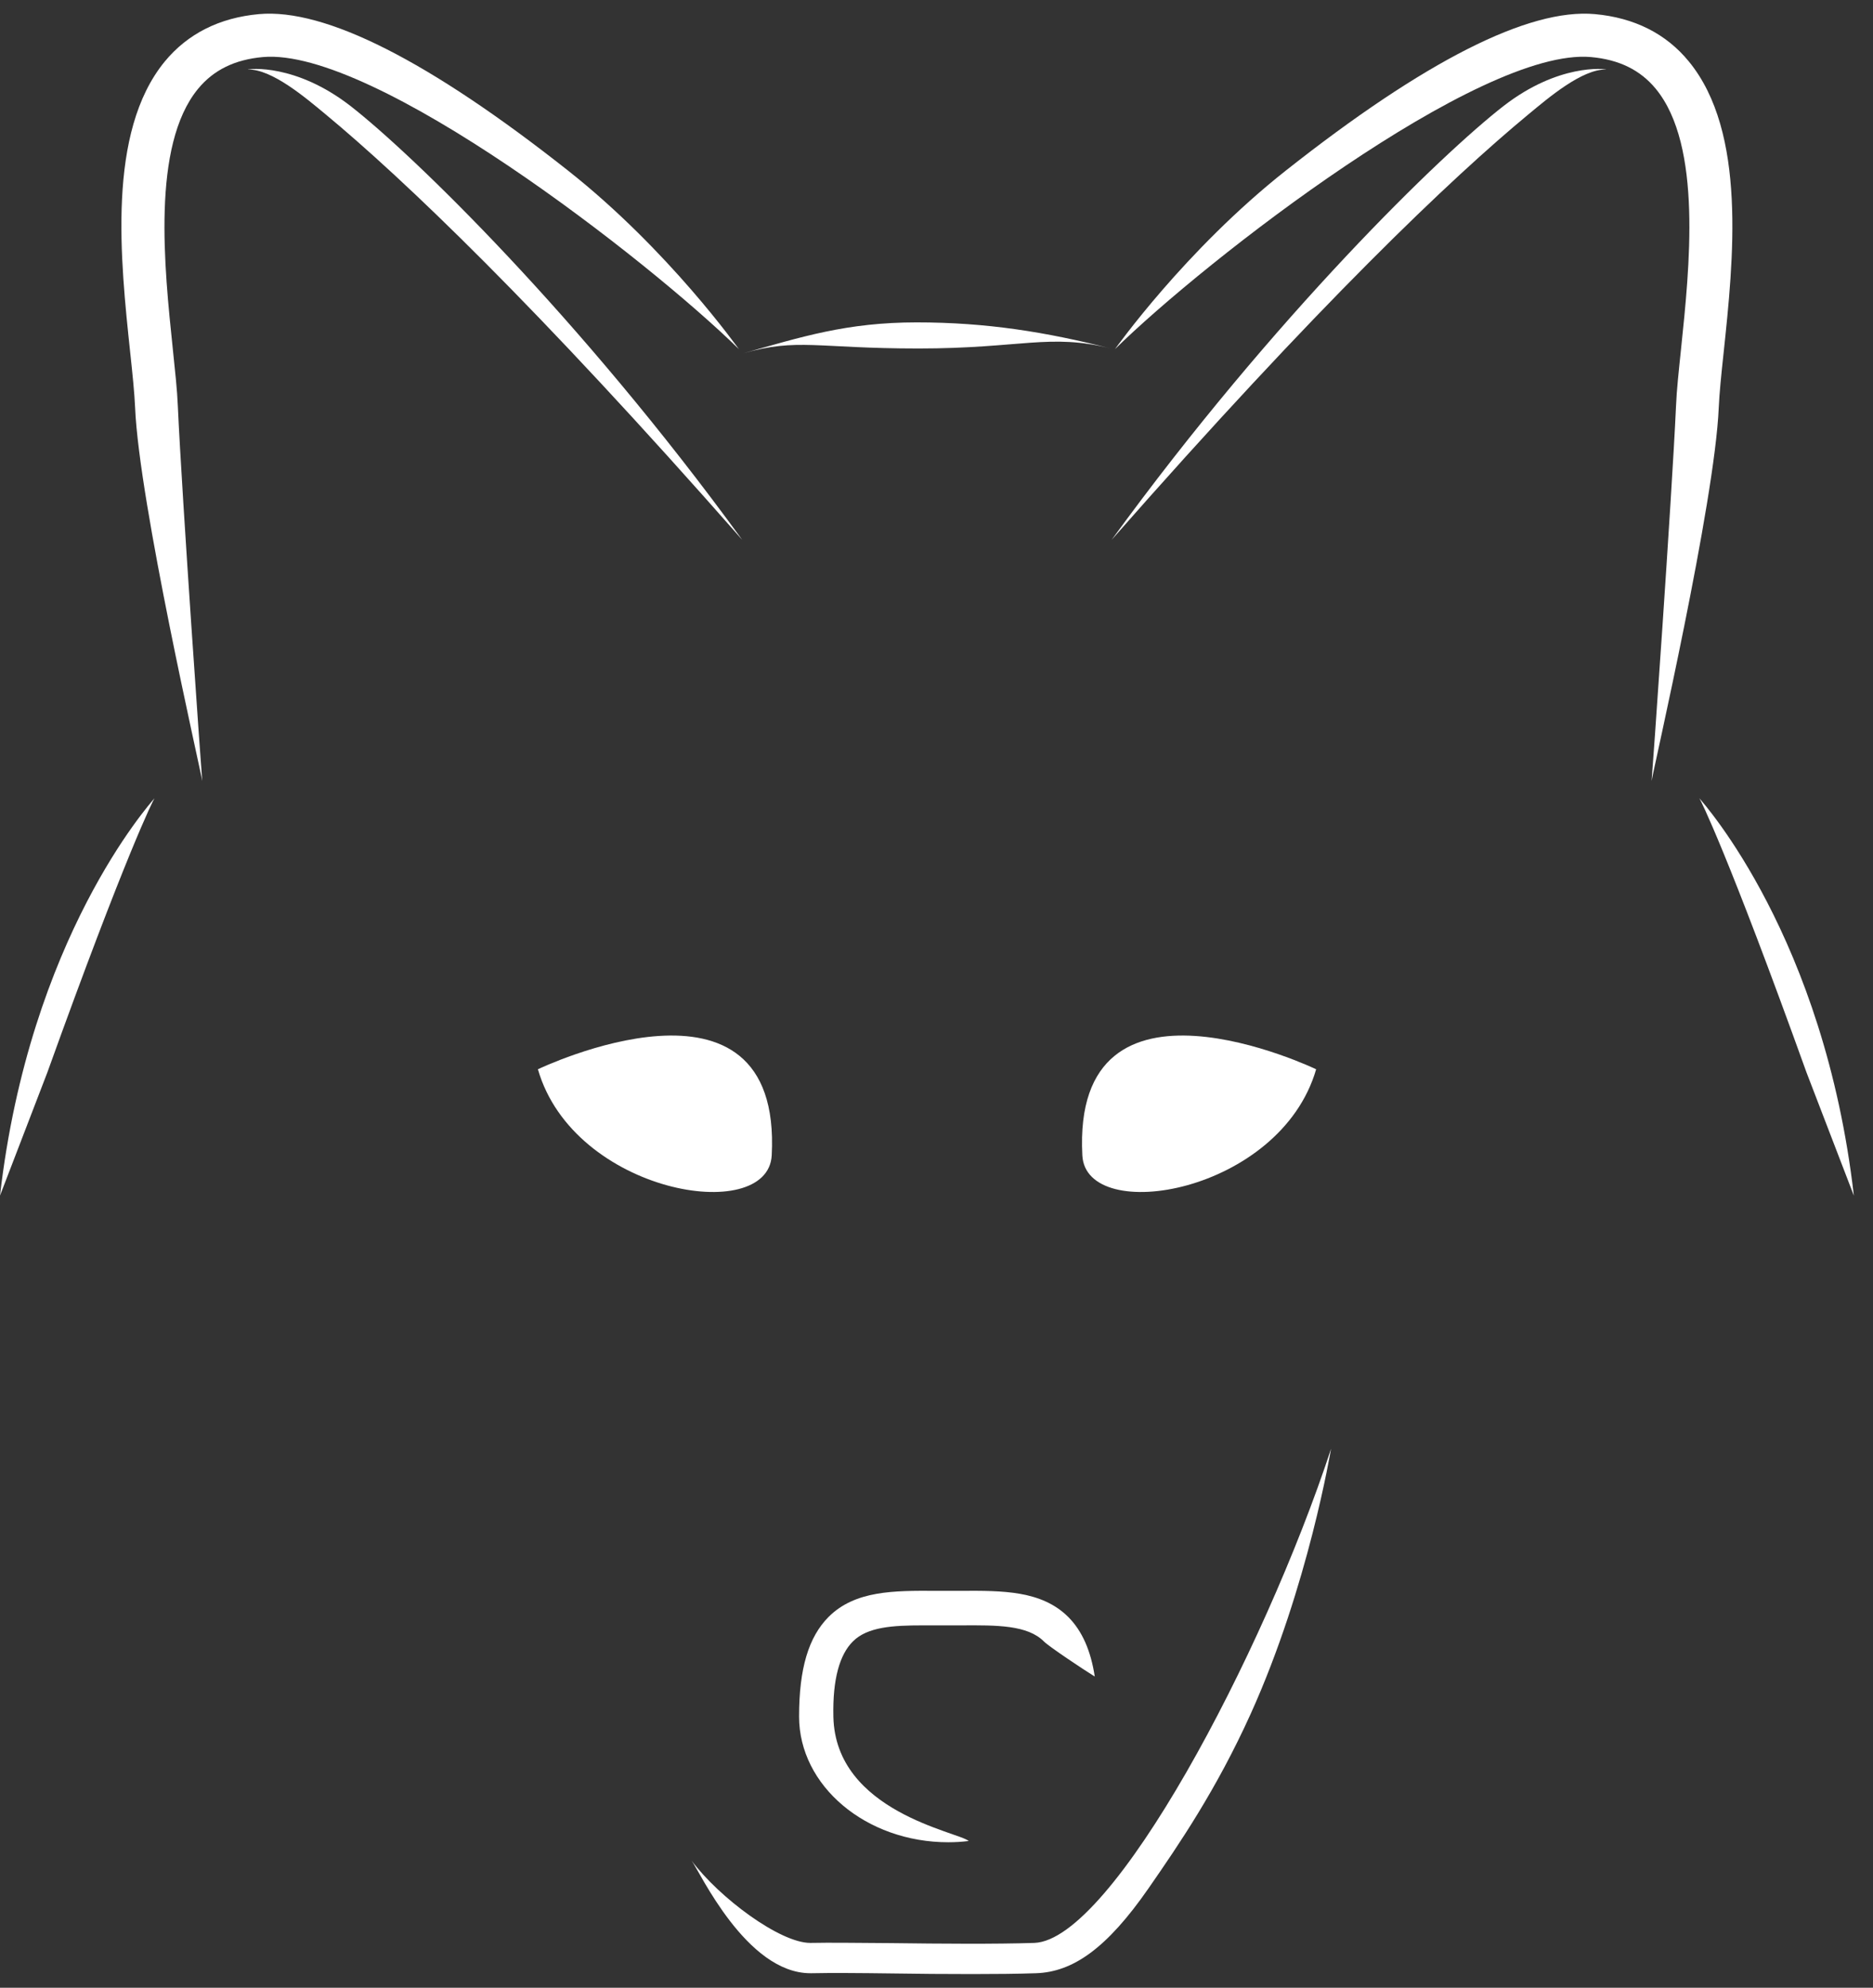 <?xml version="1.0" encoding="utf-8"?>
<!-- Generator: Adobe Illustrator 23.0.3, SVG Export Plug-In . SVG Version: 6.00 Build 0)  -->
<svg version="1.1" id="Layer_1" xmlns="http://www.w3.org/2000/svg" xmlns:xlink="http://www.w3.org/1999/xlink" x="0px" y="0px"
	 viewBox="0 0 890 944" style="enable-background:new 0 0 890 944;" xml:space="preserve">
<rect x="0" y="0" width="890" height="944" fill="#333333" stroke="none"/>
<style type="text/css">
	.st0{fill:#FFFFFF;}
</style>
<g>
	<path class="st0" d="M462,937.5c-12.6,0-26-0.1-38.4-0.3c-15-0.2-29.2-0.3-37.9-0.1c-0.2,0-0.4,0-0.6,0
		c-30.5,0-52.6-48.3-56.5-53.5l0,0l0,0l0,0c13.1,17.6,42,39.1,56.4,39.1c0.1,0,0.2,0,0.2,0c9-0.2,22.7,0,38.6,0.1
		c23.1,0.3,49.3,0.5,67.7-0.1c37-1.4,108.8-136.8,141-234.7l0,0c-0.2,0.6-10.7,65.1-38.2,125.9c-16.3,36-34,61.9-48.5,82.8
		c-19.9,28.7-36,39.8-53.5,40.4C483.4,937.4,473,937.5,462,937.5z"/>
	<path class="st0" d="M353.1,167.8L353.1,167.8c27.8-7.8,49.2-14.7,82.5-14.7s61.6,4.6,92.2,12.4l0,0c-28.8-7.3-42.7,0-91.3,0
		S379.2,160.4,353.1,167.8z"/>
	<g>
		<g>
			<path class="st0" d="M255.6,507.8c0,0,116.2-55.8,111.1,40.9C364.9,582.1,272.6,566.8,255.6,507.8z"/>
		</g>
		<g>
			<path class="st0" d="M625.4,507.8c0,0-116.2-55.8-111.1,40.9C516,582.1,608.3,566.8,625.4,507.8z"/>
		</g>
	</g>
	<g>
		<g>
			<path class="st0" d="M784.8,370.9c0.8-5.4,30-132.1,31.9-177.3c0.3-6.8,1.2-15.7,2.3-25.9c4.7-44.3,11.1-104.9-16.5-138.5
				C791.7,16,776.6,8.4,757.8,6.7C726.4,3.9,677,28.9,611,81c-48,37.9-80.8,84.4-81.2,84.8l0,0c43-42.2,173.3-143.4,226.2-138.7
				c13.3,1.2,23.4,6.1,30.8,15.1c22.2,27,16,85,12,123.4c-1.1,10.6-2.1,19.7-2.4,27.2C794.4,236.9,785,369.6,784.8,370.9
				L784.8,370.9z"/>
			<path class="st0" d="M528.2,256.4C626.4,144.7,689.5,84.7,726.4,54.2c9.2-7.6,25.4-21.5,36.9-21.2c14.4,0.3,0,0,0,0
				c-0.8-0.3-22.7-2.9-48.8,17.3C685.1,73.1,605.7,149.9,528.2,256.4L528.2,256.4z"/>
			<path class="st0" d="M858.4,509.3l22.5,58.5c-14.1-122.4-71.1-185.9-73.4-188.7l0,0C808,379.8,820.9,405.1,858.4,509.3z"/>
			<path class="st0" d="M868.4,552.4"/>
		</g>
		<g>
			<path class="st0" d="M96.1,370.9c-0.8-5.4-30-132.1-31.9-177.3c-0.3-6.8-1.2-15.7-2.3-25.9C57.2,123.4,50.7,62.8,78.3,29.2
				C89.2,16,104.3,8.4,123.1,6.7c31.4-2.8,80.8,22.2,146.8,74.3c48,37.9,80.8,84.4,81.2,84.8l0,0c-43-42.2-173.3-143.4-226.2-138.7
				c-13.3,1.2-23.4,6.1-30.8,15.1c-22.2,27-16,85-12,123.4c1.1,10.6,2.1,19.7,2.4,27.2C86.5,236.9,95.9,369.6,96.1,370.9L96.1,370.9
				z"/>
			<path class="st0" d="M352.7,256.4C254.5,144.7,191.4,84.7,154.6,54.2c-9.2-7.6-25.4-21.5-36.9-21.2c-14.4,0.3,0,0,0,0
				c0.8-0.3,22.7-2.9,48.8,17.3C195.8,73.1,275.2,149.9,352.7,256.4L352.7,256.4z"/>
			<path class="st0" d="M22.5,509.3L0,567.8c14.1-122.4,71.1-185.9,73.4-188.7l0,0C72.9,379.8,60,405.1,22.5,509.3z"/>
			<path class="st0" d="M12.5,552.4"/>
		</g>
	</g>
	<path class="st0" d="M396,815.3c-0.4-17.9,3-29.6,9.3-35.8c6.9-6.9,19-7.6,33.2-7.6c1.9,0,3.8,0,5.8,0c4.1,0,8.4,0,12.5,0
		c16.9-0.1,31.5-0.2,39.3,7.7c2.4,2.4,18.6,13.2,24.1,16.6c-1.9-12.4-6-21.6-12.5-28.2c-12.7-12.7-31.3-12.6-51-12.5
		c-4.1,0-8.3,0-12.3,0c-19.5-0.1-38-0.2-50.6,12.3c-9.6,9.6-14.1,24.6-14.1,47.4c0,32.9,31.8,59.7,70.9,59.7c3.3,0,6.5-0.2,9.7-0.6
		C455.5,870,397,860.5,396,815.3z"/>
</g>
</svg>
